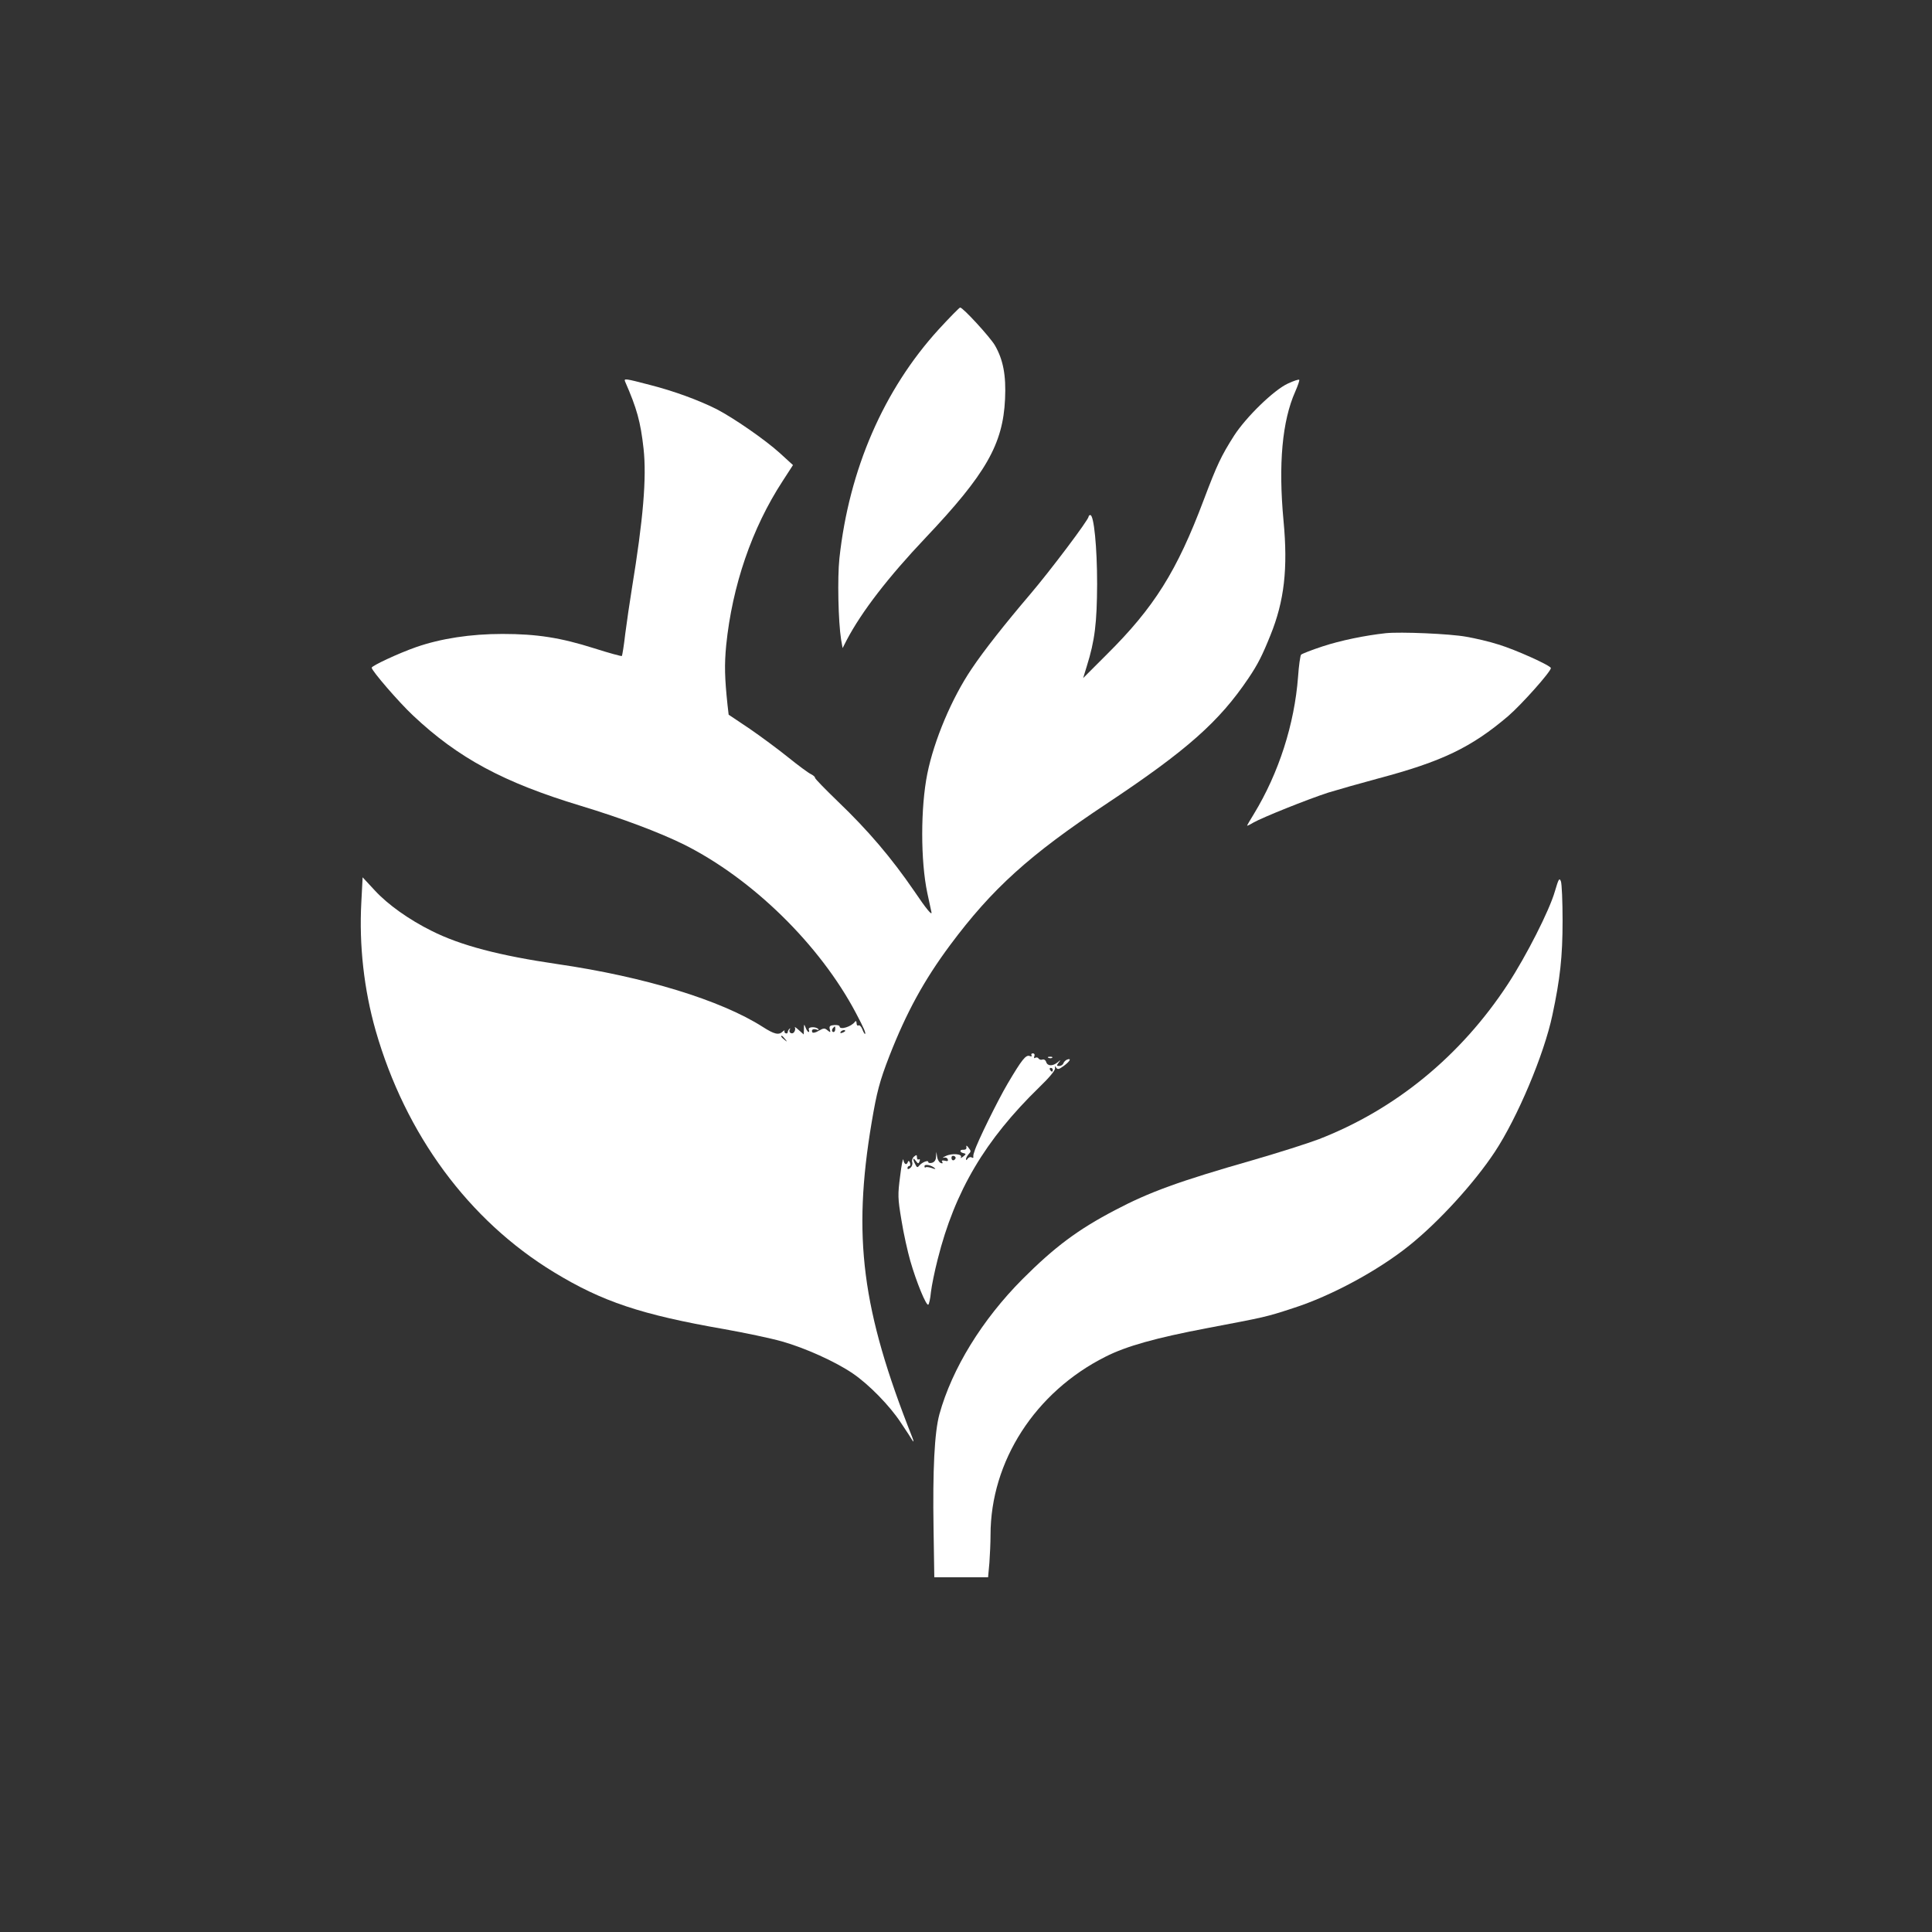 <?xml version="1.0" standalone="no"?>
<!DOCTYPE svg PUBLIC "-//W3C//DTD SVG 20010904//EN"
 "http://www.w3.org/TR/2001/REC-SVG-20010904/DTD/svg10.dtd">
<svg version="1.0" xmlns="http://www.w3.org/2000/svg"
 width="1024pt" height="1024pt" viewBox="0 0 1024 1024"
 preserveAspectRatio="xMidYMid meet">

<rect x="0" y="0" width="1024" height="1024" fill="#333333" stroke="none"/>

<g transform="translate(0,1024) scale(0.1,-0.1)"
fill="#ffffff" stroke="none">
<path d="M4976 8495 c-292 -320 -476 -743 -527 -1215 -11 -104 -6 -334 9 -430
l8 -45 22 43 c79 150 219 332 418 542 320 338 410 496 421 735 6 126 -10 209
-54 285 -26 44 -169 200 -184 200 -4 0 -55 -52 -113 -115z"/>
<path d="M3313 8218 c63 -144 82 -213 98 -356 17 -155 -2 -375 -62 -742 -11
-69 -27 -176 -35 -239 -7 -63 -16 -116 -18 -118 -2 -2 -69 16 -147 41 -177 56
-302 76 -486 76 -168 0 -326 -24 -458 -70 -94 -33 -235 -99 -235 -109 0 -16
146 -185 220 -254 239 -225 479 -354 885 -477 224 -68 415 -140 548 -205 365
-182 723 -533 914 -895 43 -81 55 -110 47 -110 -2 0 -9 12 -14 26 -6 14 -14
22 -20 19 -5 -3 -10 2 -10 12 0 10 -4 14 -8 8 -19 -27 -82 -46 -82 -25 0 5
-13 8 -28 7 -23 -2 -28 -6 -24 -22 5 -18 4 -19 -12 -6 -15 13 -21 12 -46 -2
-16 -10 -31 -13 -34 -9 -8 14 4 21 22 15 10 -4 14 -2 9 3 -14 14 -56 12 -50
-3 3 -7 2 -13 -1 -13 -4 0 -11 10 -16 23 -8 21 -9 20 -9 -7 l-1 -29 -27 24
c-14 13 -24 19 -20 14 3 -6 2 -17 -3 -24 -10 -17 -33 -4 -24 12 4 7 3 8 -2 4
-5 -5 -9 -13 -9 -18 0 -5 -4 -8 -10 -6 -5 1 -9 7 -7 12 2 6 -2 4 -9 -2 -21
-21 -45 -15 -106 24 -222 142 -628 266 -1088 333 -308 45 -514 99 -667 176
-119 59 -232 139 -301 214 l-65 70 -7 -135 c-12 -225 14 -459 76 -677 158
-551 493 -1006 945 -1281 256 -156 462 -225 904 -302 107 -19 245 -48 305 -65
123 -35 281 -106 374 -169 87 -59 198 -173 256 -262 28 -42 56 -84 62 -95 7
-10 6 -1 -3 21 -266 672 -316 1060 -214 1666 27 160 42 218 94 352 90 230 183
401 322 588 222 298 419 477 829 749 426 283 597 435 752 665 50 74 74 122
117 229 73 180 93 353 69 606 -28 300 -7 529 62 684 14 32 24 61 21 63 -3 3
-30 -6 -60 -20 -74 -34 -221 -177 -285 -276 -68 -107 -90 -153 -161 -341 -142
-377 -262 -569 -514 -819 l-125 -125 19 62 c43 137 54 229 55 437 0 195 -17
365 -36 365 -5 0 -9 -4 -9 -8 0 -17 -205 -289 -310 -412 -132 -155 -246 -299
-310 -395 -105 -155 -199 -378 -235 -556 -36 -179 -36 -462 0 -632 9 -40 18
-85 22 -102 4 -20 -26 15 -92 113 -120 175 -244 321 -404 474 -66 64 -121 120
-121 125 0 6 -10 14 -22 20 -13 6 -66 45 -118 87 -52 42 -145 111 -206 153
l-112 75 -6 52 c-15 143 -17 211 -7 316 32 315 136 620 299 870 l55 85 -69 63
c-78 71 -246 187 -337 234 -96 48 -227 96 -353 128 -130 34 -138 35 -131 18z
m1114 -3433 c0 -8 -4 -15 -9 -15 -10 0 -11 14 -1 23 9 10 10 9 10 -8z m53 -9
c0 -2 -7 -7 -16 -10 -8 -3 -12 -2 -9 4 6 10 25 14 25 6z m-319 -43 c13 -16 12
-17 -3 -4 -17 13 -22 21 -14 21 2 0 10 -8 17 -17z"/>
<path d="M7345 6884 c-111 -12 -241 -39 -335 -70 -58 -19 -109 -39 -114 -44
-4 -4 -12 -57 -16 -117 -19 -251 -102 -510 -234 -727 -20 -32 -36 -60 -36 -62
0 -2 15 5 33 16 47 27 286 123 397 159 52 16 172 50 265 75 339 90 494 165
688 330 71 61 227 236 227 255 0 13 -188 98 -278 125 -46 15 -123 33 -170 41
-86 16 -349 27 -427 19z"/>
<path d="M8241 5515 c-29 -101 -151 -341 -249 -491 -249 -380 -595 -664 -1002
-822 -58 -22 -215 -72 -350 -111 -391 -112 -548 -169 -730 -265 -197 -103
-320 -195 -490 -365 -215 -216 -374 -475 -441 -717 -26 -96 -36 -293 -31 -606
l4 -258 143 0 142 0 7 77 c3 42 6 108 6 147 0 391 237 758 609 945 110 56 267
100 541 152 305 58 309 58 455 106 200 64 450 199 615 332 156 125 344 331
453 496 120 182 261 516 305 725 41 192 54 310 54 500 0 102 -4 196 -9 209 -8
20 -12 14 -32 -54z"/>
<path d="M5467 4647 c4 -6 0 -8 -10 -4 -20 7 -41 -19 -116 -146 -51 -86 -164
-315 -176 -359 -2 -5 -4 -11 -5 -15 -1 -5 -2 -12 -1 -16 1 -5 -4 -5 -10 -1 -6
3 -15 0 -20 -7 -6 -9 -9 -10 -9 -2 0 6 7 18 14 26 13 13 13 17 0 33 -10 14
-14 15 -12 4 2 -9 -4 -14 -14 -14 -23 2 -24 -13 -1 -18 14 -3 14 -5 -2 -18
-11 -8 -16 -10 -12 -4 10 18 -47 23 -80 7 -15 -7 -20 -11 -11 -9 9 3 19 -1 21
-8 4 -10 -1 -12 -15 -8 -14 3 -19 1 -14 -6 4 -8 2 -10 -8 -6 -8 3 -17 18 -19
32 l-4 27 -2 -26 c0 -17 -8 -28 -21 -32 -11 -3 -20 -1 -20 4 0 12 -32 -1 -47
-18 -10 -13 -13 -12 -22 6 -15 28 -13 40 3 18 12 -16 14 -16 20 -2 3 9 2 13
-4 10 -6 -3 -10 1 -10 11 0 14 -3 14 -15 4 -9 -7 -13 -21 -10 -30 3 -9 -1 -23
-10 -30 -10 -8 -15 -9 -15 -1 0 6 4 11 10 11 5 0 6 8 3 17 -4 11 -8 12 -11 5
-6 -20 -20 -14 -24 11 -2 12 -10 -27 -17 -86 -13 -100 -13 -116 7 -235 11 -70
33 -167 47 -216 32 -111 84 -238 95 -231 4 2 11 32 14 66 4 34 20 113 36 175
91 362 252 633 539 912 53 51 85 90 83 100 -2 13 -1 14 6 3 8 -11 15 -9 41 10
32 24 42 42 17 33 -8 -3 -17 -12 -20 -20 -3 -8 -13 -14 -22 -14 -14 0 -15 2
-3 18 13 16 12 16 -6 1 -26 -21 -53 -20 -60 2 -3 10 -12 16 -20 13 -7 -3 -16
0 -20 5 -3 6 -11 8 -17 5 -7 -5 -9 -2 -6 8 4 8 0 15 -8 15 -7 0 -10 -5 -7 -10z
m113 -77 c0 -5 -2 -10 -4 -10 -3 0 -8 5 -11 10 -3 6 -1 10 4 10 6 0 11 -4 11
-10z m-516 -471 c-8 -14 -21 -11 -21 5 0 8 6 12 14 9 7 -3 10 -9 7 -14z m-109
-51 c6 -5 -1 -5 -16 1 -15 5 -30 7 -33 4 -3 -4 -6 -1 -6 6 0 13 37 6 55 -11z"/>
<path d="M5558 4633 c7 -3 16 -2 19 1 4 3 -2 6 -13 5 -11 0 -14 -3 -6 -6z"/>
</g>
</svg>

